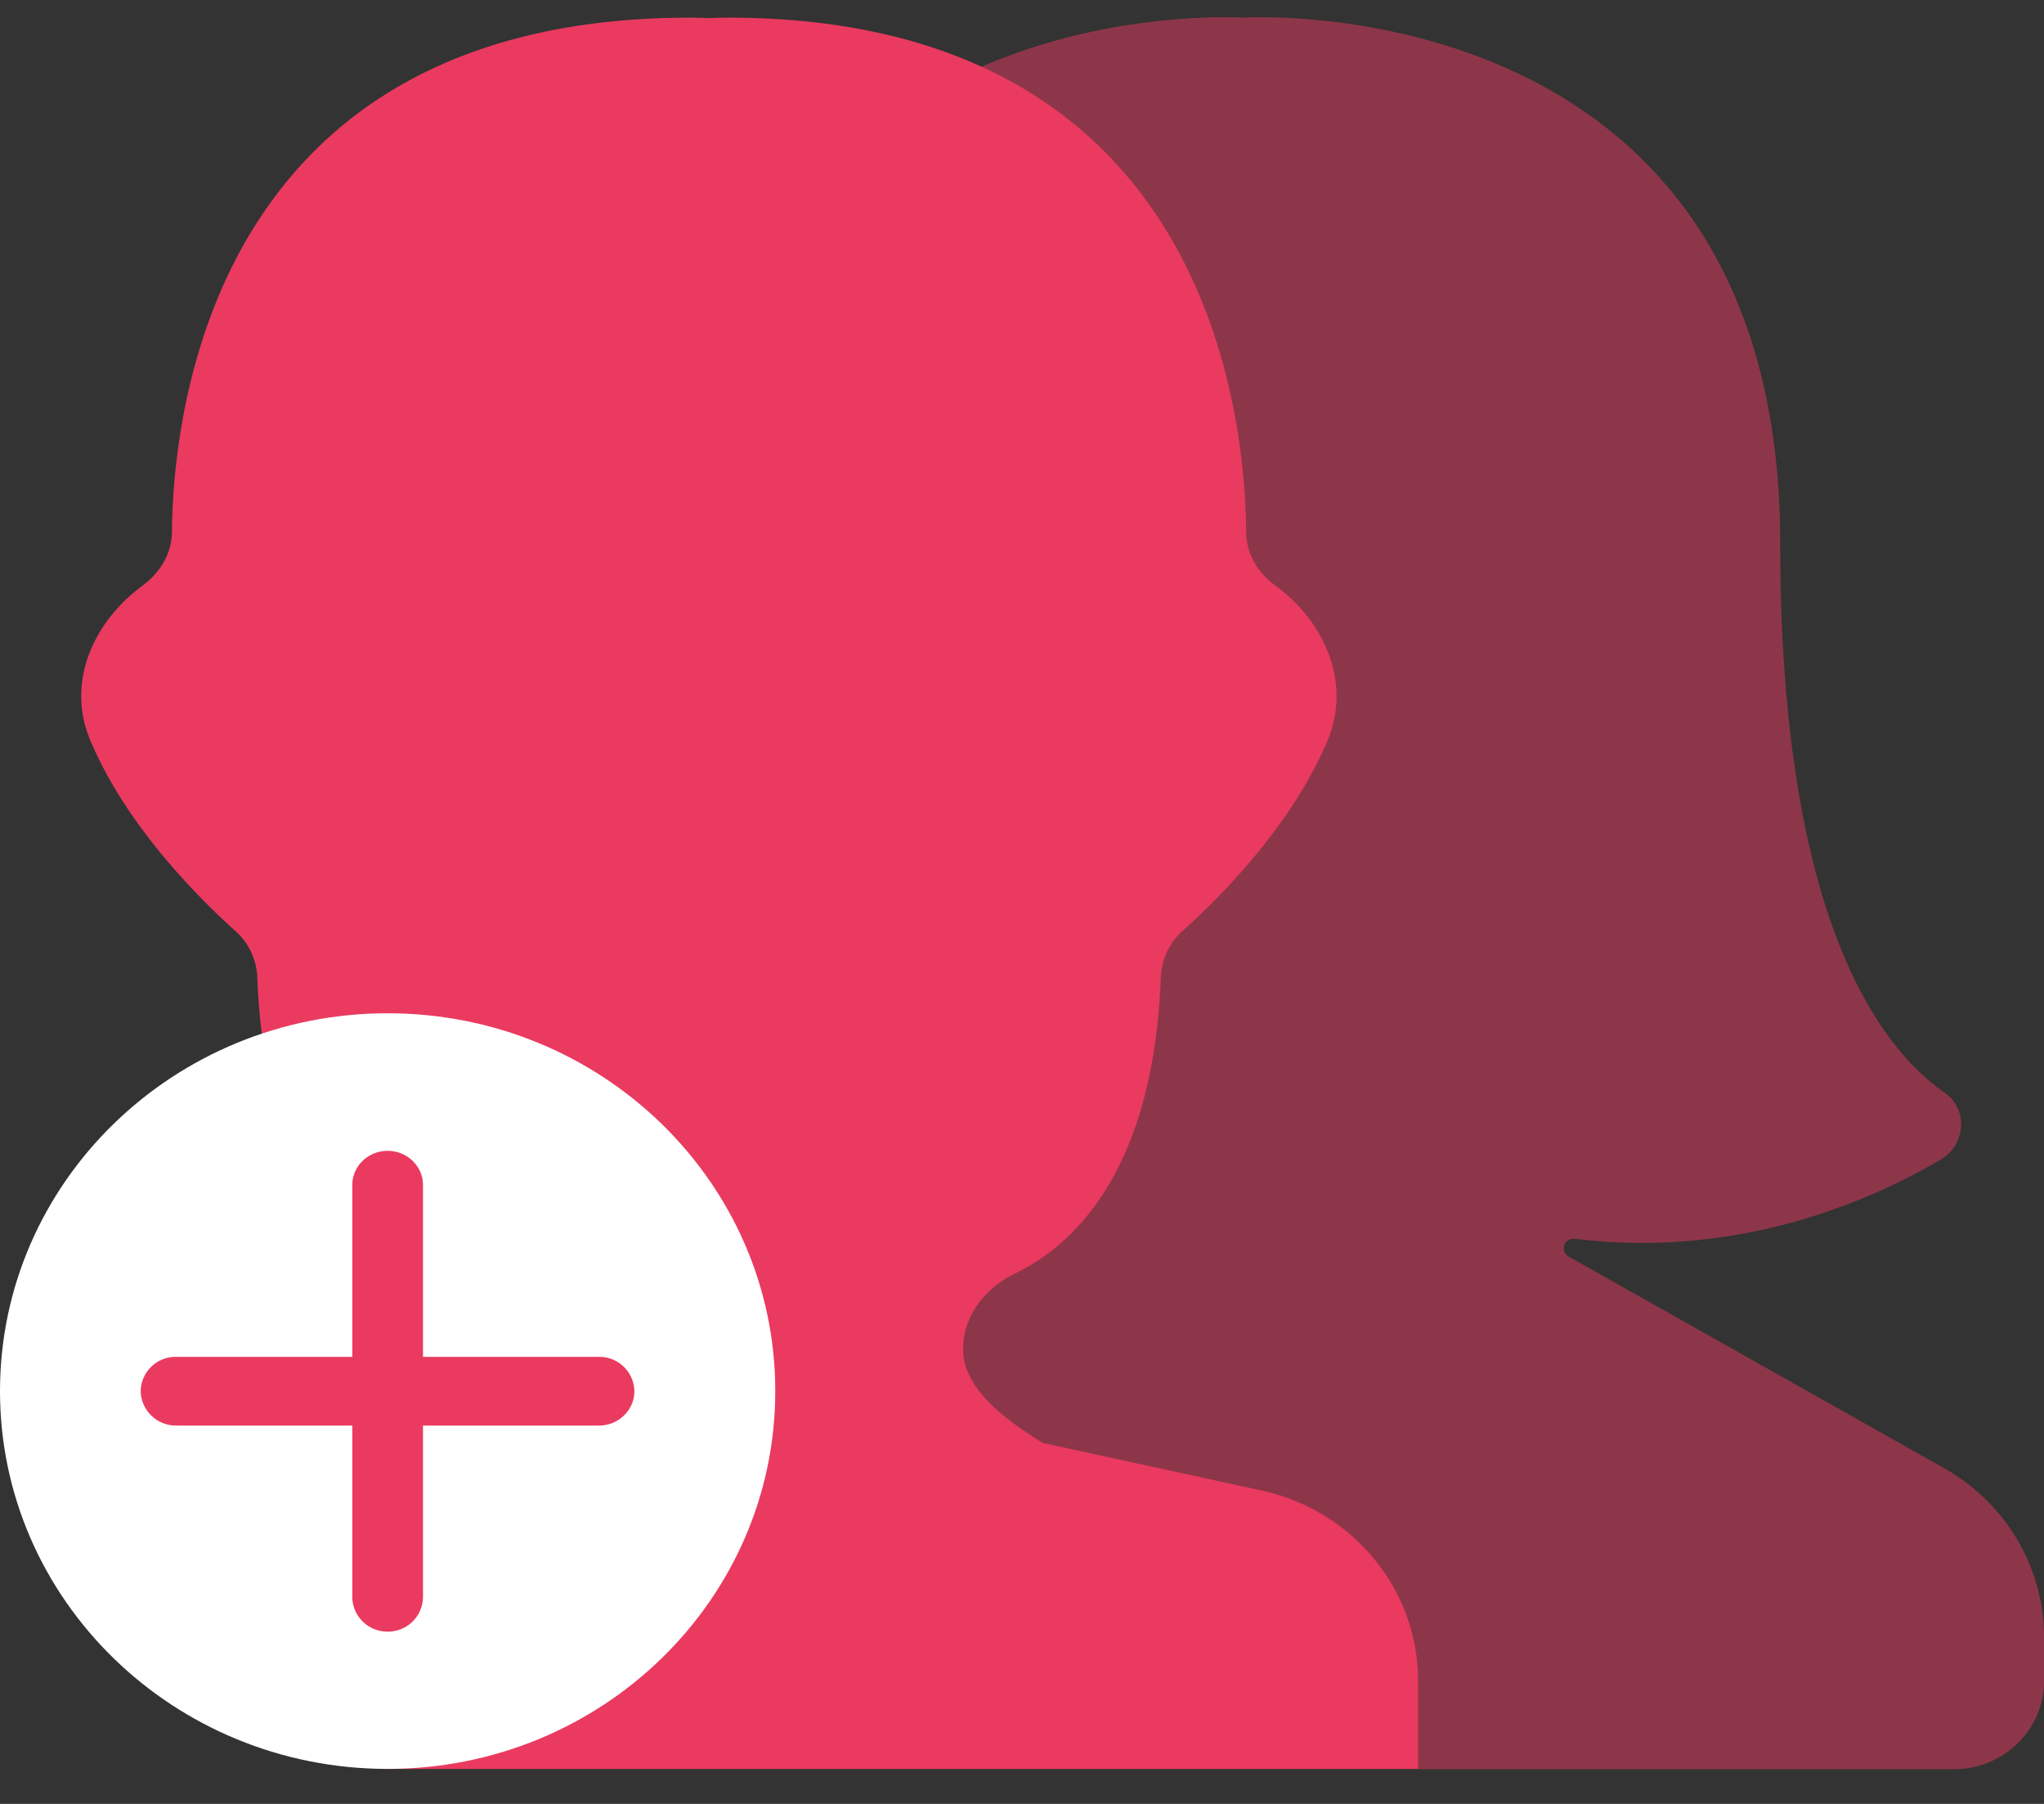 <svg width="51" height="45" fill="none" xmlns="http://www.w3.org/2000/svg"><rect width="100%" height="100%" fill="#333333" stroke="none"/><path opacity=".5" d="M30.99.44s13.428-.87 13.428 13.11c0 9.314 2.46 12.57 4.104 13.71.6.416.522 1.305-.108 1.673-1.812 1.058-5.082 2.467-9.114 1.97-.264-.035-.39.299-.168.439l9.378 5.285c1.542.872 2.49 2.474 2.49 4.21v1.1c0 1.216-1.008 2.198-2.256 2.198H35.388l-14.286-5.999 3.39-36.473C27.774.236 30.99.44 30.99.44z" fill="#EA3A60"/><path d="M3.552 14.612c.444-.327.732-.801.738-1.339C4.32 10.227 5.334.44 17.226.44c.162 0 .312.006.468.012.156-.006.306-.012.468-.012 11.886 0 12.906 9.776 12.93 12.828.006.532.276 1.012.714 1.328 1.26.912 1.914 2.455 1.32 3.87-.9 2.146-2.73 3.964-3.63 4.765a1.637 1.637 0 00-.534 1.164c-.186 4.94-2.286 6.718-3.612 7.36-.792.38-1.32 1.088-1.32 1.901 0 1.017 1.11 1.79 1.986 2.339l5.46 1.187c2.28.497 3.906 2.467 3.906 4.747v2.199H9.666L6.534 25.79a15.974 15.974 0 01-.114-1.39 1.627 1.627 0 00-.534-1.163c-.9-.807-2.754-2.643-3.648-4.806-.576-1.41.078-2.906 1.314-3.818z" fill="#EA3A60"/><path d="M0 34.702c0 5.204 4.332 9.425 9.672 9.425 5.34 0 9.672-4.221 9.672-9.425 0-5.204-4.332-9.425-9.672-9.425-5.34 0-9.672 4.221-9.672 9.425z" fill="#fff"/><path d="M9.672 40.702a.872.872 0 00.882-.86V29.563c0-.473-.396-.854-.882-.854s-.882.38-.882.854v10.285a.875.875 0 00.882.854z" fill="#EA3A60"/><path d="M4.398 35.562h10.548c.486 0 .882-.386.882-.854a.872.872 0 00-.882-.86H4.392a.872.872 0 00-.882.86.88.88 0 00.888.854z" fill="#EA3A60"/></svg>